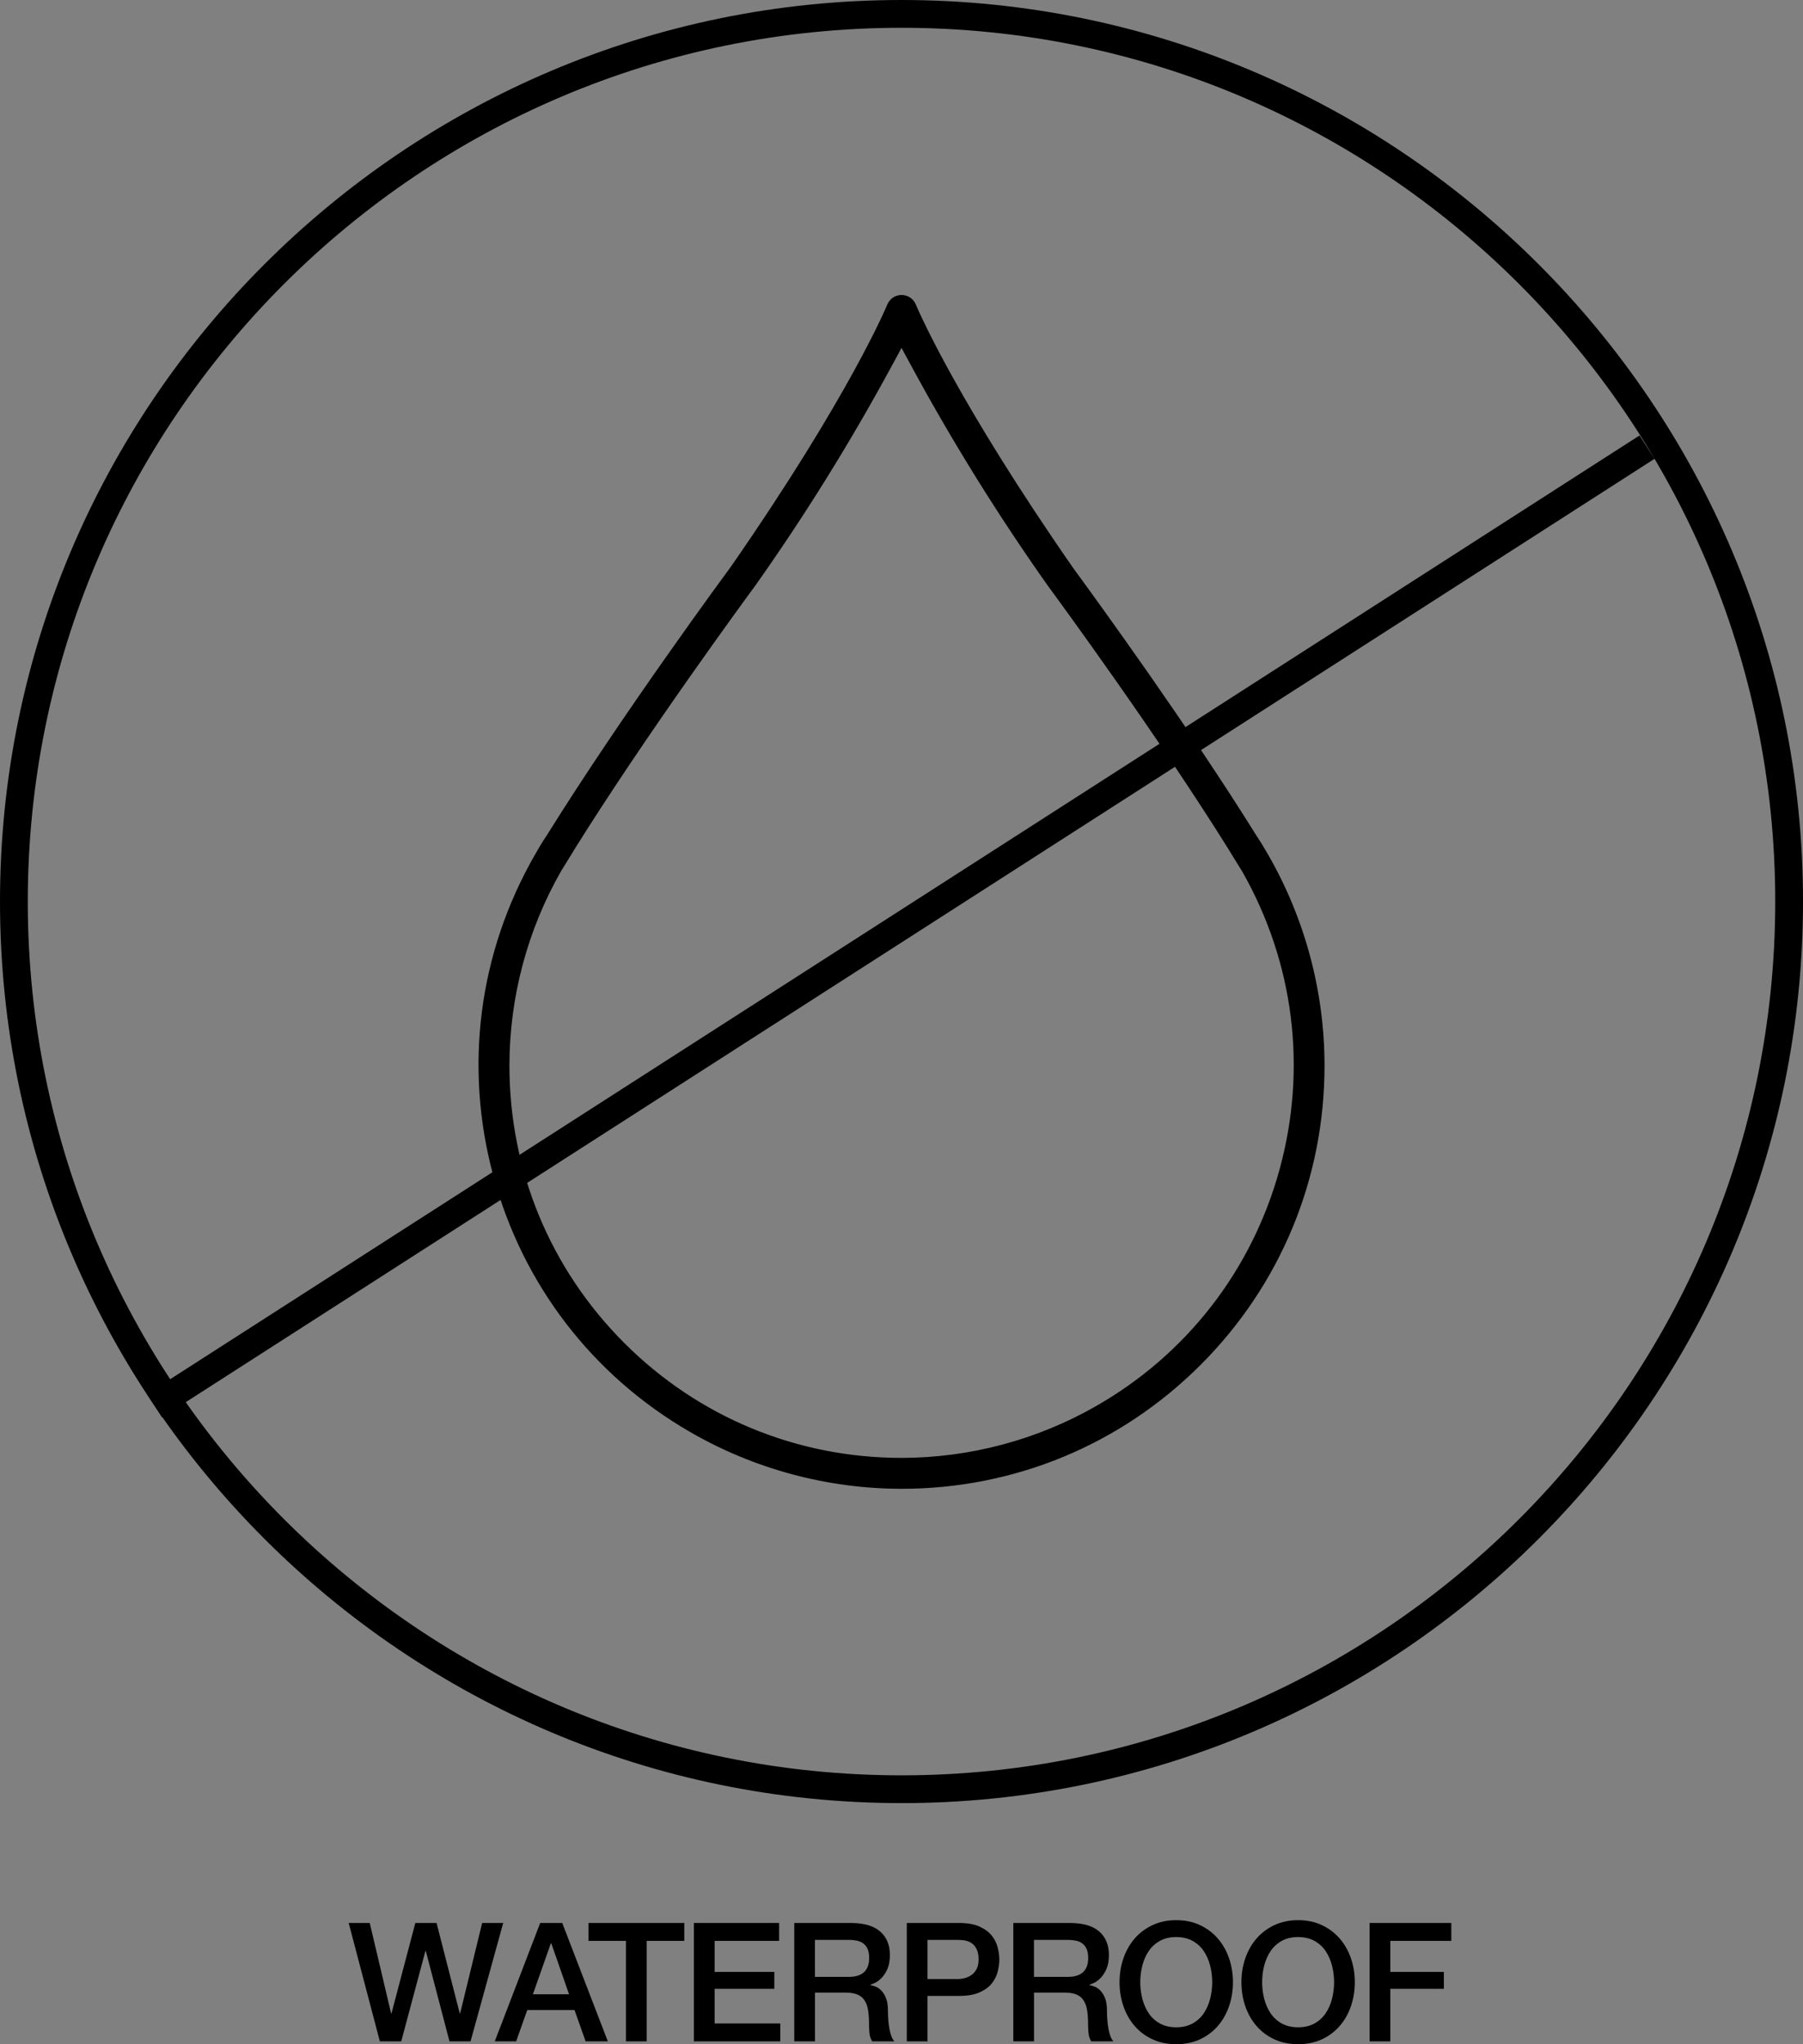 <svg viewBox="0 0 1167.89 1324.05" xmlns="http://www.w3.org/2000/svg" data-name="Layer 2" id="Layer_2">
  <rect x="0" y="0" width="1167.89" height="1324.05" fill="#808080" stroke="none"/>
  <defs>
    <style>
      .cls-1 {
        fill: #fff;
      }

      .cls-2 {
        stroke: #000;
        stroke-miterlimit: 10;
        stroke-width: 4px;
      }
    </style>
  </defs>
  <g id="Icons">
    <g>
      <g>
        <path d="M225.86,1245.53h13.64l13.85,58.64h.21l15.47-58.64h13.75l15.04,58.64h.21l14.28-58.64h13.64l-21.16,76.69h-13.64l-15.36-58.64h-.21l-15.68,58.64h-13.85l-20.19-76.69Z"></path>
        <path d="M349.91,1245.53h14.28l29.54,76.69h-14.39l-7.2-20.3h-30.61l-7.2,20.3h-13.85l29.43-76.69ZM345.19,1291.72h23.41l-11.49-32.97h-.32l-11.6,32.97Z"></path>
        <path d="M381.17,1245.53h62.08v11.6h-24.38v65.09h-13.43v-65.09h-24.27v-11.6Z"></path>
        <path d="M449.47,1245.53h55.21v11.6h-41.78v20.08h38.67v10.96h-38.67v22.45h42.53v11.6h-55.96v-76.69Z"></path>
        <path d="M514.45,1245.53h36.62c8.45,0,14.79,1.83,19.01,5.48,4.22,3.65,6.34,8.74,6.34,15.25,0,3.65-.54,6.68-1.61,9.08-1.07,2.4-2.33,4.33-3.76,5.8-1.43,1.47-2.85,2.52-4.24,3.17-1.4.64-2.42,1.07-3.06,1.29v.21c1.14.14,2.38.5,3.71,1.07,1.32.57,2.56,1.49,3.71,2.74,1.14,1.25,2.09,2.88,2.85,4.89.75,2,1.13,4.51,1.13,7.52,0,4.51.34,8.61,1.02,12.3.68,3.69,1.74,6.32,3.17,7.89h-14.39c-1-1.65-1.59-3.47-1.77-5.48-.18-2-.27-3.94-.27-5.8,0-3.51-.21-6.53-.64-9.08-.43-2.54-1.22-4.65-2.36-6.34-1.15-1.68-2.7-2.92-4.67-3.71-1.97-.79-4.49-1.18-7.57-1.18h-19.76v31.58h-13.42v-76.69ZM527.88,1280.44h22.02c4.3,0,7.55-1.02,9.77-3.06,2.22-2.04,3.33-5.1,3.33-9.18,0-2.43-.36-4.42-1.07-5.96-.72-1.54-1.7-2.74-2.95-3.6-1.25-.86-2.69-1.43-4.3-1.72-1.61-.29-3.28-.43-5-.43h-21.8v23.95Z"></path>
        <path d="M587.38,1245.53h33.83c5.44,0,9.88.79,13.32,2.36,3.44,1.58,6.08,3.54,7.95,5.91,1.86,2.36,3.13,4.94,3.81,7.73.68,2.79,1.02,5.37,1.02,7.73s-.34,4.92-1.02,7.68c-.68,2.76-1.95,5.32-3.81,7.68-1.86,2.36-4.51,4.31-7.95,5.85-3.44,1.54-7.88,2.31-13.32,2.31h-20.41v29.43h-13.42v-76.69ZM600.8,1281.84h19.66c1.5,0,3.04-.21,4.62-.64,1.57-.43,3.02-1.13,4.35-2.09,1.32-.97,2.4-2.26,3.22-3.87.82-1.61,1.23-3.63,1.23-6.07s-.36-4.58-1.07-6.23c-.72-1.65-1.68-2.95-2.9-3.92-1.22-.97-2.61-1.63-4.19-1.99-1.58-.36-3.26-.54-5.05-.54h-19.87v25.35Z"></path>
        <path d="M656.33,1245.53h36.62c8.45,0,14.79,1.83,19.01,5.48,4.22,3.65,6.34,8.74,6.34,15.25,0,3.65-.54,6.68-1.61,9.08-1.07,2.4-2.33,4.33-3.76,5.8-1.43,1.47-2.85,2.52-4.24,3.17-1.4.64-2.42,1.07-3.06,1.29v.21c1.14.14,2.38.5,3.71,1.07,1.32.57,2.56,1.49,3.71,2.74,1.14,1.25,2.09,2.88,2.85,4.89.75,2,1.13,4.51,1.13,7.52,0,4.51.34,8.61,1.02,12.3.68,3.69,1.74,6.32,3.17,7.89h-14.39c-1-1.65-1.59-3.47-1.77-5.48-.18-2-.27-3.94-.27-5.8,0-3.51-.21-6.53-.64-9.08-.43-2.54-1.22-4.65-2.36-6.34-1.15-1.68-2.7-2.92-4.67-3.71-1.97-.79-4.49-1.18-7.57-1.18h-19.76v31.58h-13.42v-76.69ZM669.75,1280.44h22.02c4.3,0,7.55-1.02,9.77-3.06,2.22-2.04,3.33-5.1,3.33-9.18,0-2.43-.36-4.42-1.07-5.96-.72-1.54-1.7-2.74-2.95-3.6-1.25-.86-2.69-1.43-4.3-1.72-1.61-.29-3.28-.43-5-.43h-21.8v23.95Z"></path>
        <path d="M761.91,1243.71c5.73,0,10.86,1.07,15.41,3.22,4.55,2.15,8.39,5.05,11.55,8.7,3.15,3.65,5.57,7.91,7.25,12.78,1.68,4.87,2.52,10.03,2.52,15.47s-.84,10.71-2.52,15.57c-1.68,4.87-4.1,9.13-7.25,12.78-3.15,3.65-7,6.53-11.55,8.65-4.55,2.11-9.68,3.17-15.41,3.17s-10.87-1.06-15.41-3.17c-4.55-2.11-8.4-4.99-11.55-8.65-3.15-3.65-5.57-7.91-7.25-12.78-1.68-4.87-2.52-10.06-2.52-15.57s.84-10.6,2.52-15.47c1.68-4.87,4.1-9.13,7.25-12.78,3.15-3.65,7-6.55,11.55-8.7,4.55-2.15,9.68-3.22,15.41-3.22ZM761.91,1254.66c-4.08,0-7.61.82-10.58,2.47-2.97,1.65-5.39,3.85-7.25,6.61-1.86,2.76-3.24,5.89-4.13,9.4-.9,3.51-1.34,7.09-1.34,10.74s.45,7.23,1.34,10.74c.89,3.51,2.27,6.64,4.13,9.4,1.86,2.76,4.28,4.96,7.25,6.61,2.97,1.65,6.5,2.47,10.58,2.47s7.61-.82,10.58-2.47c2.97-1.65,5.39-3.85,7.25-6.61,1.86-2.76,3.24-5.89,4.13-9.4.89-3.51,1.34-7.09,1.34-10.74s-.45-7.23-1.34-10.74c-.9-3.51-2.27-6.64-4.13-9.4-1.86-2.75-4.28-4.96-7.25-6.61-2.97-1.65-6.5-2.47-10.58-2.47Z"></path>
        <path d="M840.85,1243.71c5.73,0,10.86,1.07,15.41,3.22,4.55,2.15,8.39,5.05,11.55,8.7,3.15,3.65,5.57,7.91,7.25,12.78,1.68,4.87,2.52,10.03,2.52,15.47s-.84,10.71-2.52,15.57c-1.68,4.87-4.1,9.13-7.25,12.78-3.15,3.65-7,6.53-11.55,8.65-4.55,2.11-9.68,3.17-15.41,3.17s-10.87-1.06-15.41-3.17c-4.55-2.11-8.4-4.99-11.55-8.65-3.15-3.65-5.57-7.91-7.25-12.78-1.68-4.87-2.52-10.06-2.52-15.57s.84-10.6,2.52-15.47c1.68-4.87,4.1-9.13,7.25-12.78,3.15-3.65,7-6.55,11.55-8.7,4.55-2.15,9.68-3.22,15.41-3.22ZM840.85,1254.66c-4.08,0-7.61.82-10.58,2.47-2.97,1.65-5.39,3.85-7.25,6.61-1.86,2.76-3.24,5.89-4.13,9.4-.9,3.51-1.34,7.09-1.34,10.74s.45,7.23,1.34,10.74c.89,3.51,2.27,6.64,4.13,9.4,1.86,2.76,4.28,4.96,7.25,6.61,2.97,1.65,6.5,2.47,10.58,2.47s7.61-.82,10.58-2.47c2.97-1.65,5.39-3.85,7.25-6.61,1.86-2.76,3.24-5.89,4.13-9.4.89-3.51,1.34-7.09,1.34-10.74s-.45-7.23-1.34-10.74c-.9-3.51-2.27-6.64-4.13-9.4-1.86-2.75-4.28-4.96-7.25-6.61-2.97-1.65-6.5-2.47-10.58-2.47Z"></path>
        <path d="M887.14,1245.53h52.95v11.6h-39.52v20.08h34.69v10.96h-34.69v34.05h-13.42v-76.69Z"></path>
      </g>
      <polygon points="680.29 159.42 680.29 159.42 680.29 159.42 680.29 159.42" class="cls-1"></polygon>
      <g>
        <path d="M583.95,1167.89C261.94,1167.89,0,905.95,0,583.95S261.94,0,583.95,0s583.95,261.96,583.95,583.95-261.94,583.95-583.95,583.95ZM583.95,18C271.86,18,18,271.89,18,583.95s253.86,565.95,565.95,565.95,565.95-253.86,565.95-565.95S896.03,18,583.95,18Z"></path>
        <polygon points="104.95 918.07 95.21 902.97 1062.01 282.05 1071.76 297.15 104.95 918.07"></polygon>
        <path d="M583.9,962.31c-47.5-.05-94.36-12.61-135.52-36.32-62.99-36.28-108.08-94.92-126.96-165.11-18.88-70.15-9.32-143.46,26.91-206.43l.07-.12.21-.3.26-.46c2.37-4.27,4.5-7.75,6.7-10.96l.13-.19.12-.19c49.5-79.58,118.46-172.96,119.14-173.87l.19-.27c76.87-110.8,100.93-168.82,101.48-170.16l-.04.1c.81-1.97,2.4-3.56,4.37-4.37.97-.4,1.99-.6,3.03-.6,3.26,0,6.17,1.95,7.41,4.97l.08.2c2.65,6.25,28.13,64.36,101.67,170.3l-.15-.22c.07.11.51.72,1.29,1.8,16.78,22.92,74.87,103.08,117.79,172.05l.18.28c2.47,3.69,4.69,7.3,6.79,11.05l.14.25s.27.42.33.52l.08.14c23.79,41.26,36.36,88.25,36.36,135.87,0,72.67-28.3,140.99-79.69,192.37-51.38,51.38-119.7,79.68-192.37,79.68h0ZM487.94,377.7c-7.14,9.7-71.1,96.9-117.82,171.83l-.21.34-.18.35c-.06.11-.13.22-.19.32l-7.69,12.44-.09.15c-22.08,38.61-33.76,82.54-33.78,127.02-.03,68.39,26.59,132.71,74.93,181.08,48.34,48.38,112.63,75.04,181.03,75.06,44.37-.03,88.19-11.66,126.72-33.63,59.43-33.89,102.1-88.89,120.16-154.88s9.34-135.06-24.55-194.49l-.16-.27-.37-.57-7.29-11.8-.49-.86-.1-.16c-46.55-74.71-110.42-161.79-117.55-171.48l-.13-.18c-31.77-44.94-61.19-92.25-87.43-140.61l-8.79-16.2-8.79,16.2c-26.16,48.22-55.46,95.38-87.12,140.17l-.11.15Z" class="cls-2"></path>
      </g>
    </g>
  </g>
</svg>